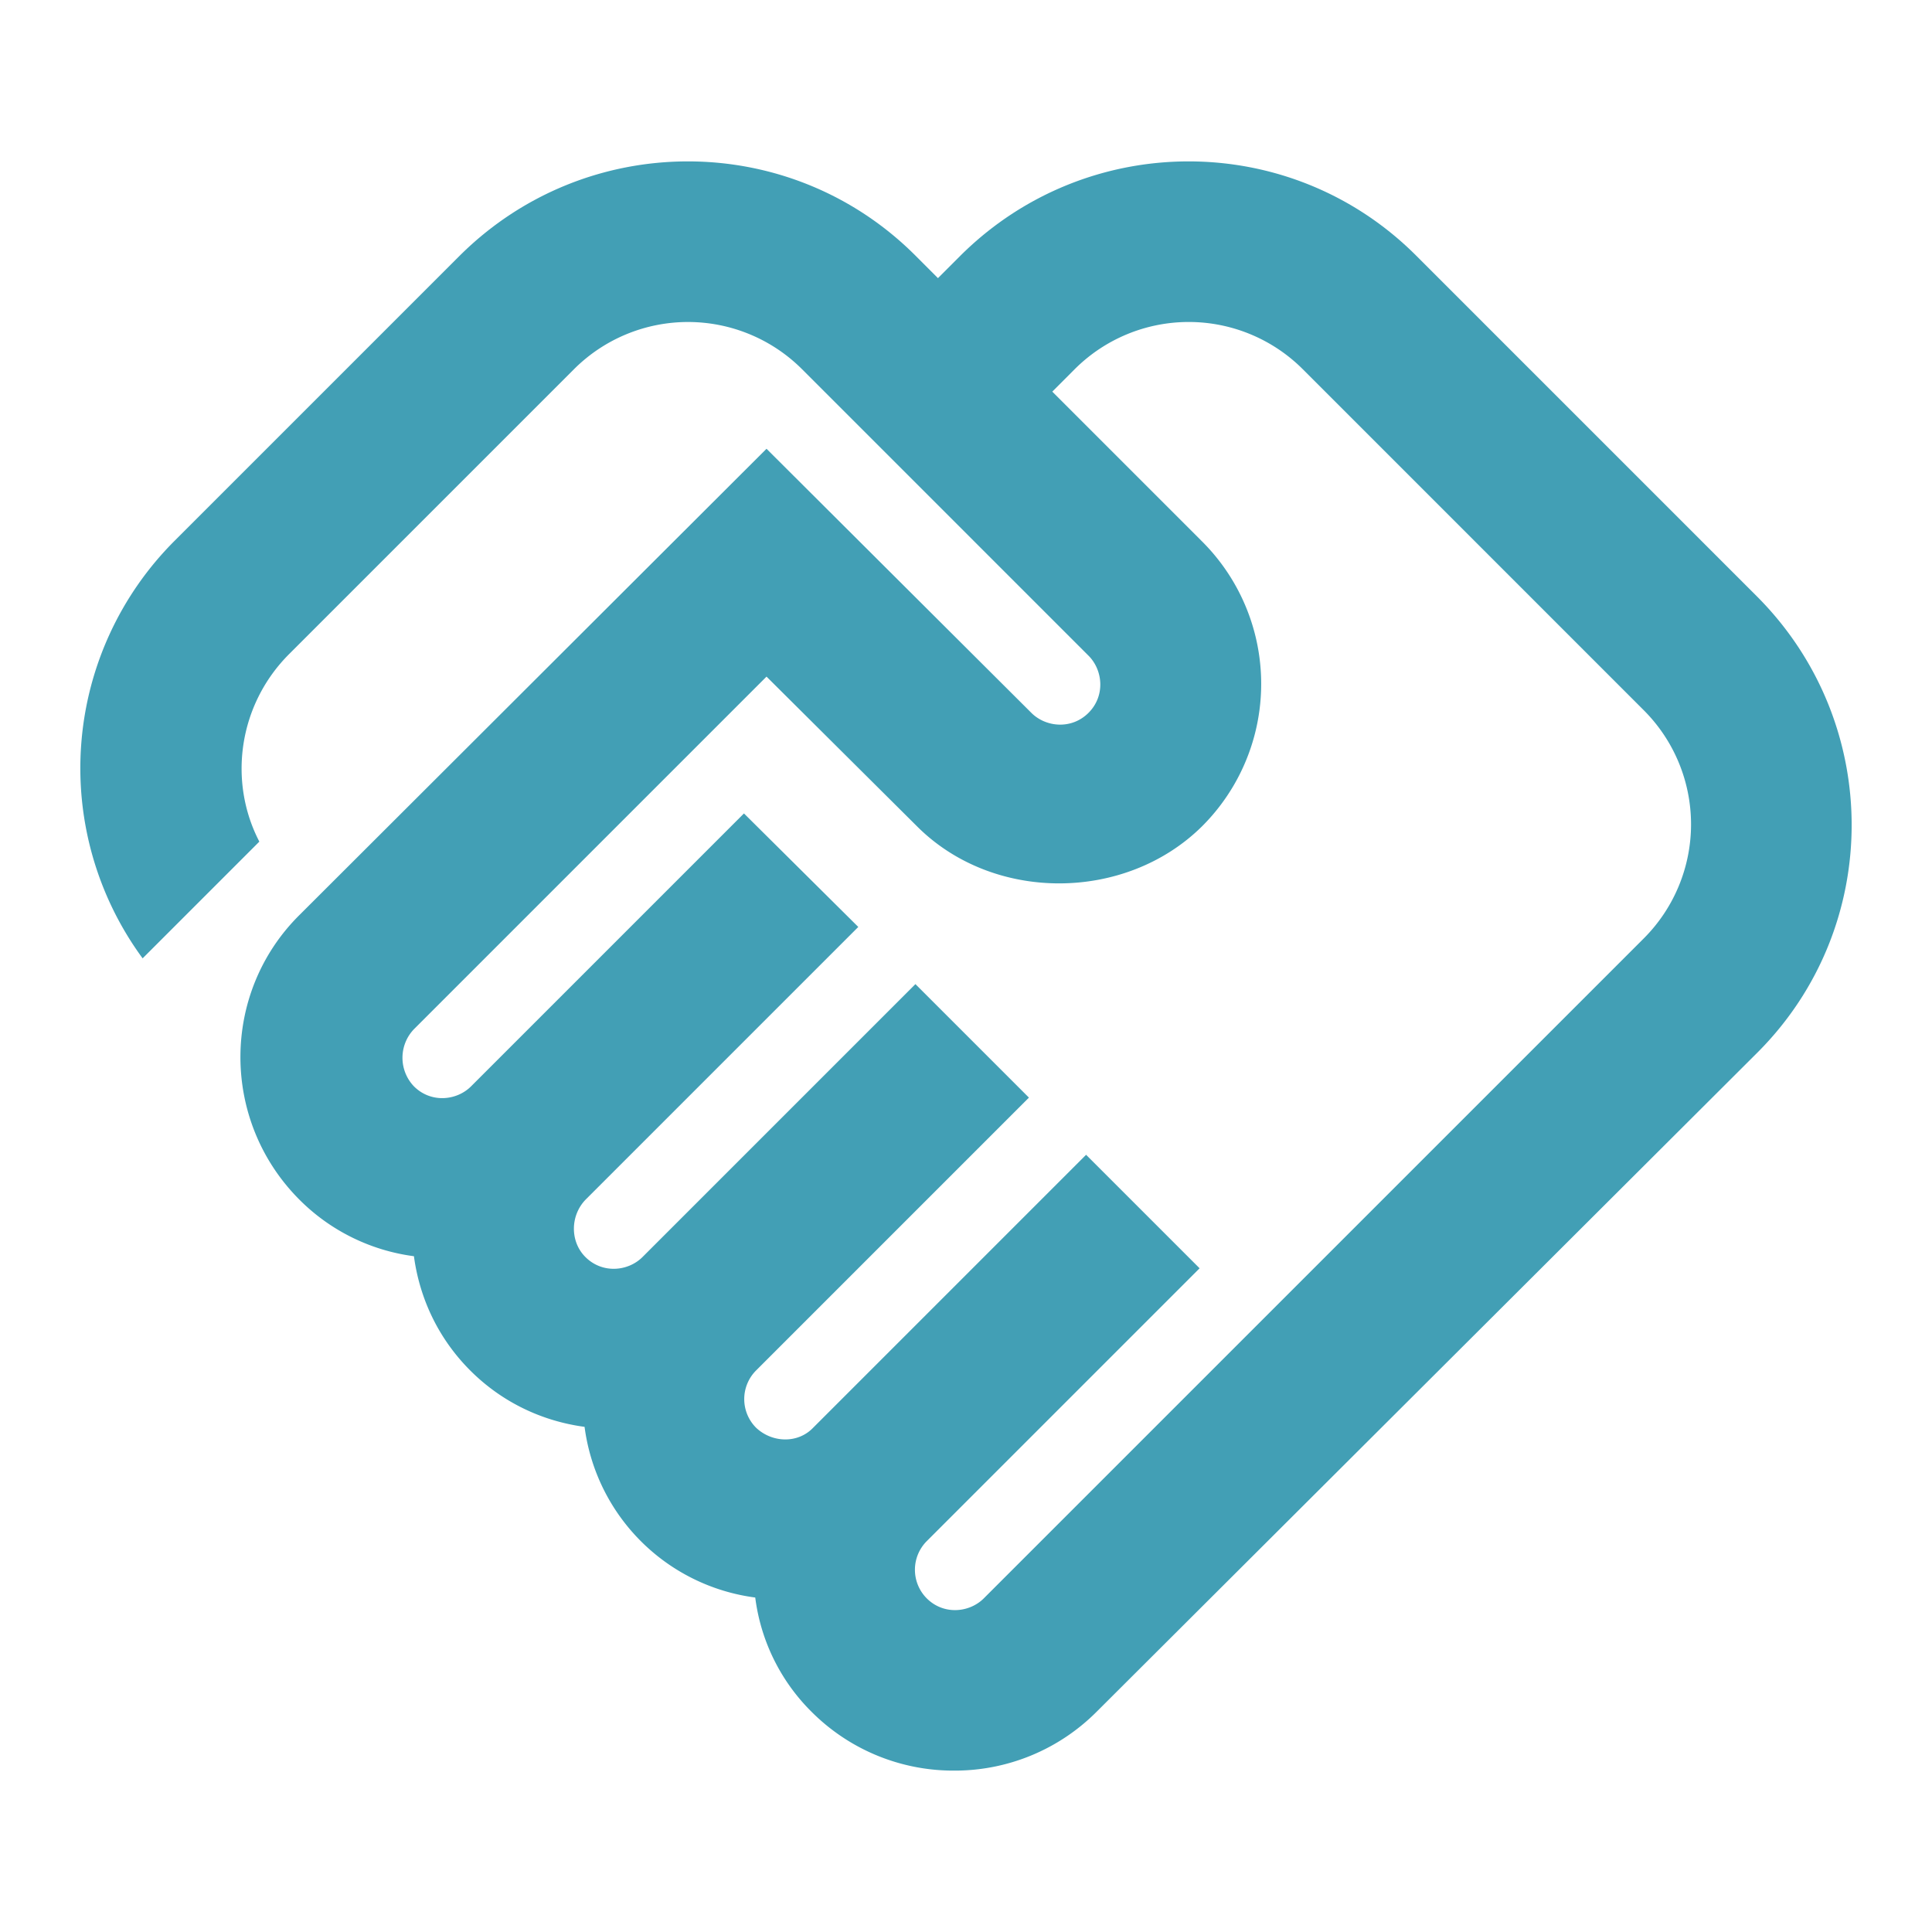 <svg width="56" height="56" viewBox="0 0 56 56" fill="none" xmlns="http://www.w3.org/2000/svg"><path d="M28.517 46.328c-.42.42-1.166.49-1.656 0a1.175 1.175 0 010-1.656l7.91-7.91-3.29-3.29-7.91 7.91c-.444.466-1.19.443-1.657 0a1.175 1.175 0 010-1.657l7.91-7.91-3.29-3.29-7.91 7.91c-.42.42-1.166.49-1.656 0-.444-.443-.444-1.19 0-1.657l7.91-7.91-3.314-3.29-7.91 7.91c-.42.42-1.166.49-1.656 0a1.198 1.198 0 010-1.656l10.22-10.22 4.363 4.34c2.216 2.216 6.043 2.193 8.26 0a5.83 5.83 0 000-8.26l-4.34-4.34.653-.654a4.676 4.676 0 016.604 0l9.893 9.894a4.676 4.676 0 010 6.603L28.517 46.328zm22.424-15.82c3.64-3.64 3.64-9.543 0-13.206l-9.894-9.894c-3.64-3.64-9.543-3.64-13.206 0l-.654.654-.653-.654c-3.64-3.64-9.543-3.64-13.206 0l-8.26 8.26a9.316 9.316 0 00-.934 12.11l3.383-3.383c-.91-1.75-.606-3.967.864-5.437l8.26-8.26a4.676 4.676 0 016.603 0l8.307 8.307c.42.42.49 1.167 0 1.657s-1.237.42-1.657 0l-7.676-7.654-13.534 13.51c-2.287 2.264-2.287 5.974 0 8.26a5.74 5.74 0 003.314 1.634c.163 1.213.7 2.38 1.633 3.313.933.933 2.1 1.47 3.313 1.633a5.739 5.739 0 004.947 4.947 5.671 5.671 0 001.633 3.313 5.806 5.806 0 004.13 1.704 5.805 5.805 0 004.13-1.704l19.157-19.11z" fill="#429FB5"/></svg>